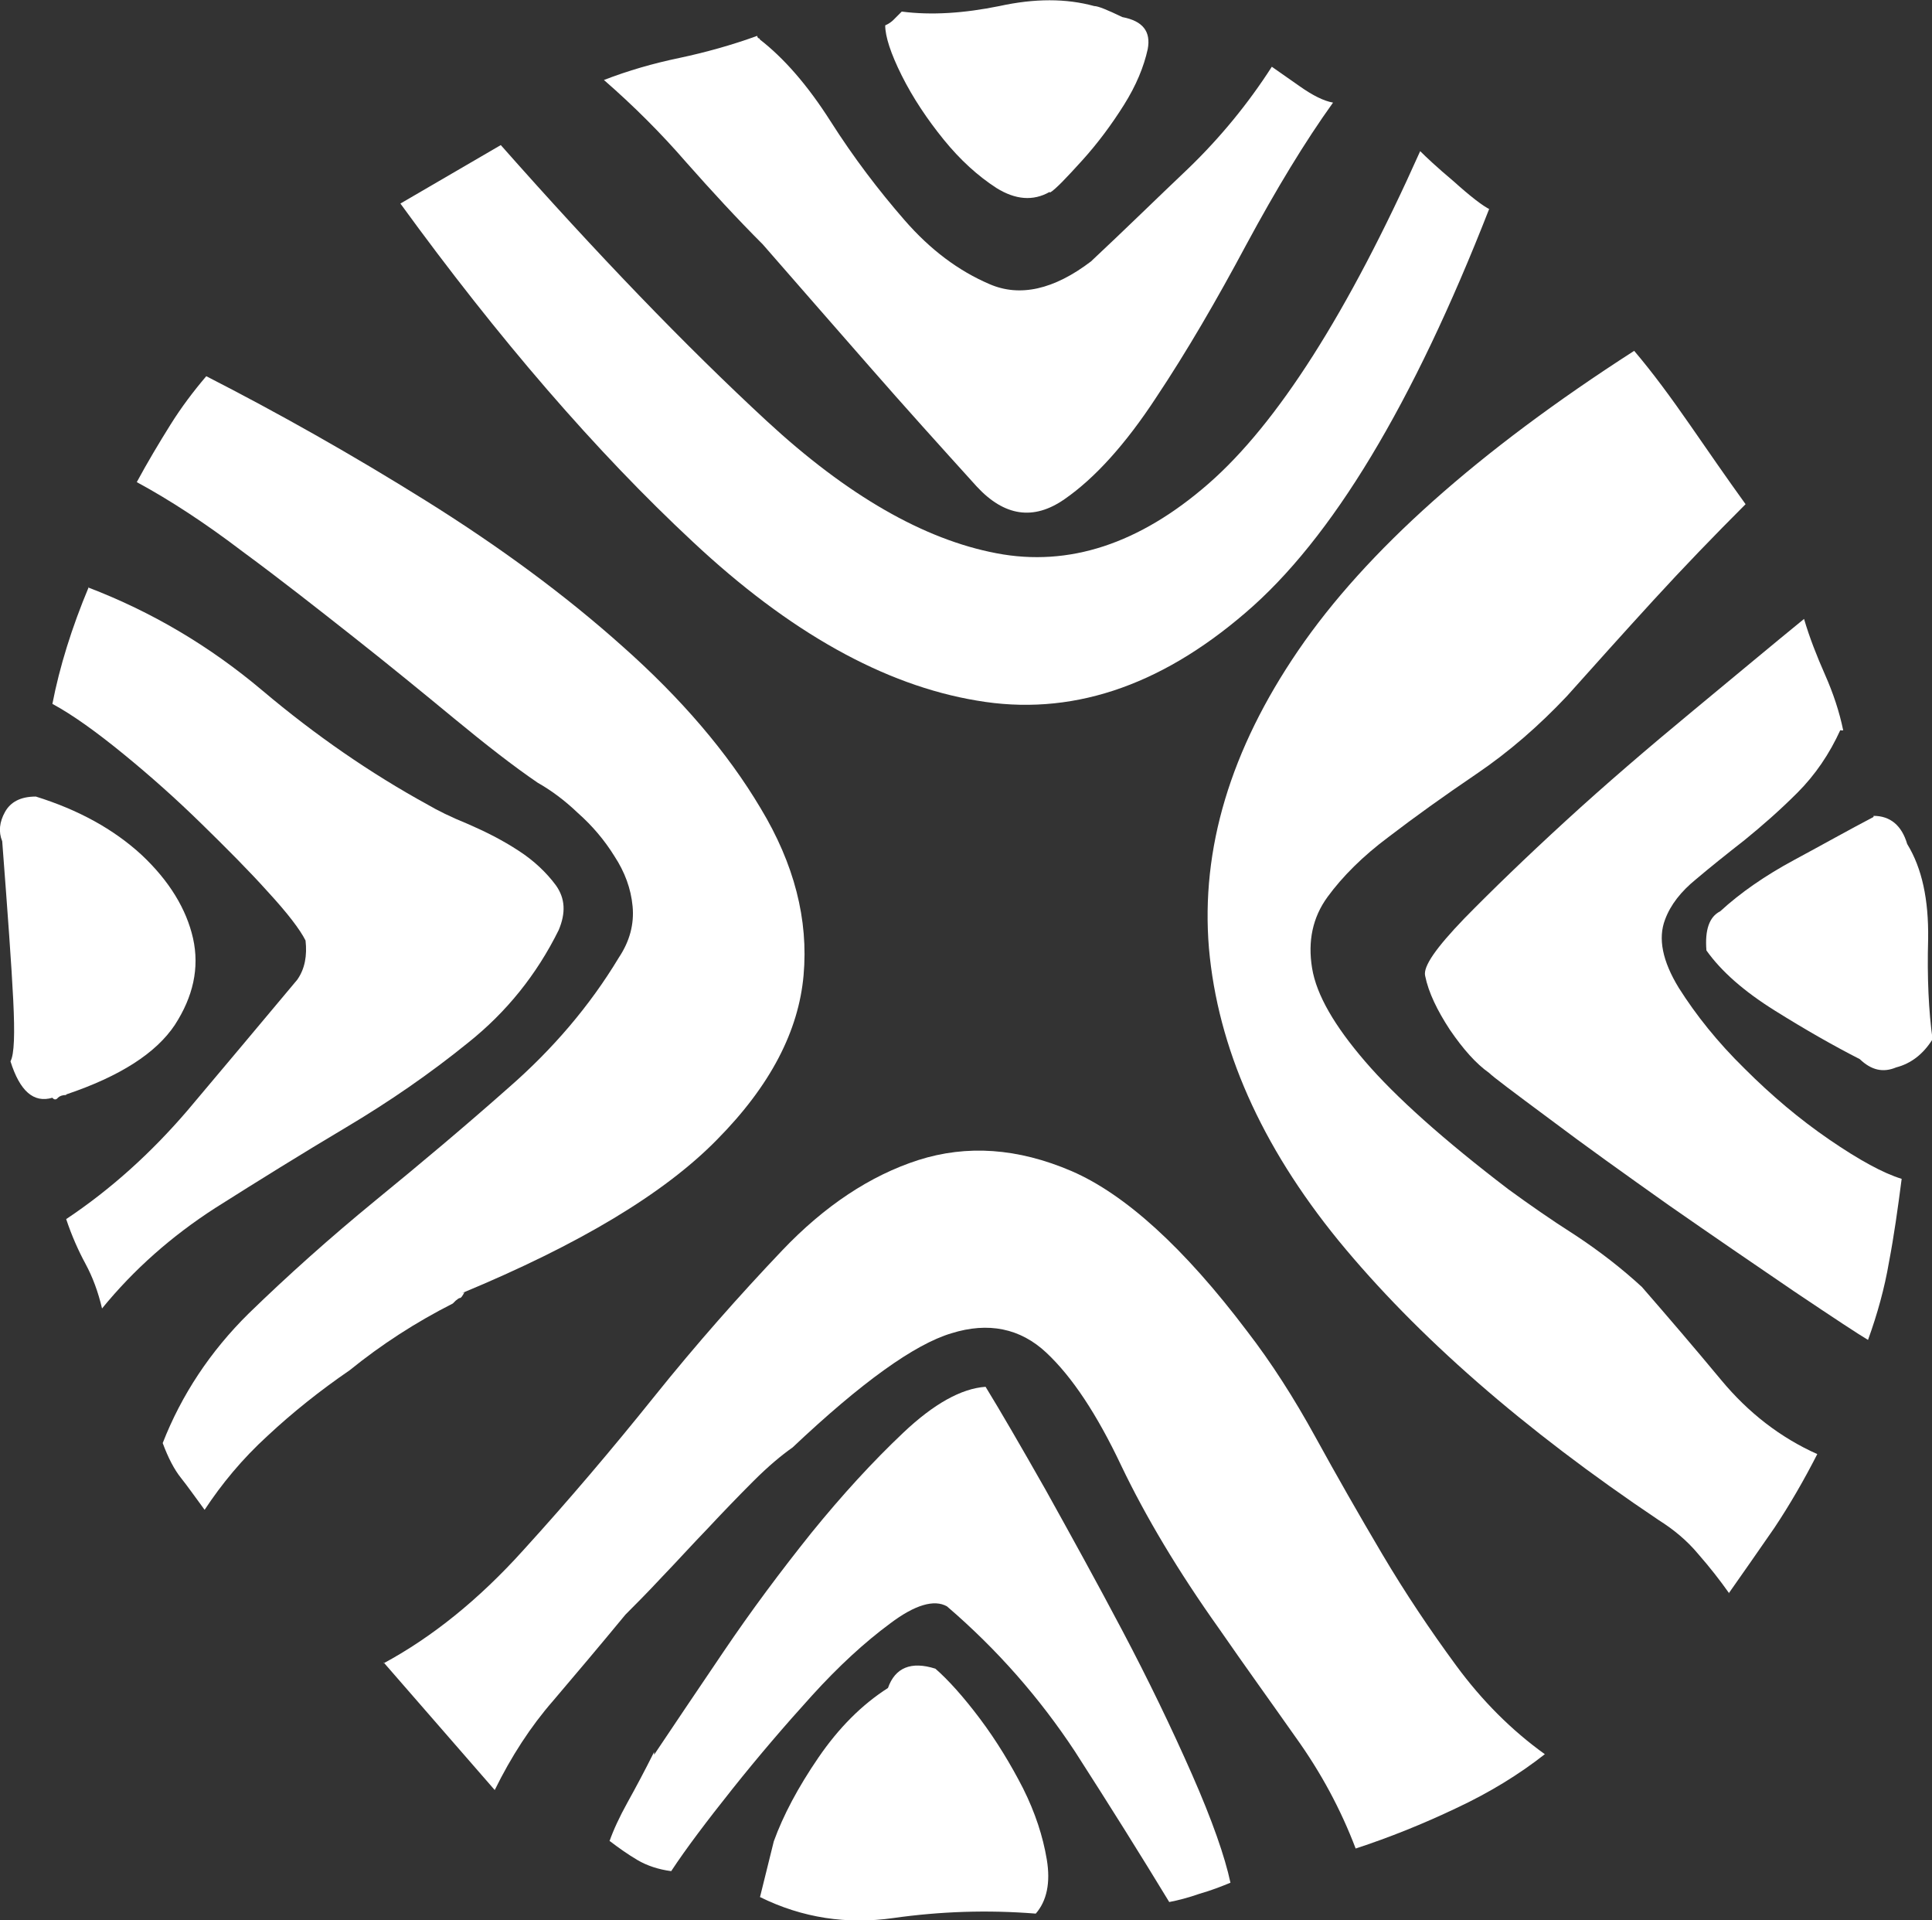 <?xml version="1.0" encoding="UTF-8"?>
<svg id="Layer_2" data-name="Layer 2" xmlns="http://www.w3.org/2000/svg" viewBox="0 0 35.03 34.81">
  <rect x="0" y="0" width="35.03" height="34.81" fill="#333333" stroke="none"/>
  <g id="Layer_1-2" data-name="Layer 1">
    <g id="Original">
      <path d="M1.2,19.85c-.07,0-.12.02-.15.05-.03.04-.07.04-.1,0-.34.1-.59-.12-.76-.66.07-.13.08-.5.05-1.11-.03-.61-.1-1.57-.2-2.88-.07-.17-.05-.35.05-.53.1-.18.28-.28.56-.28.77.24,1.41.59,1.92,1.06.5.47.81.98.93,1.51.12.54,0,1.06-.33,1.57-.34.51-.99.93-1.97,1.26Z" style="fill: #fff; stroke-width: 0px;"/>
      <path d="M1.6,10.65c1.15.44,2.2,1.06,3.16,1.87.96.81,1.96,1.5,3,2.07.17.1.41.22.73.35.32.14.62.29.91.48.28.18.51.4.68.63.17.24.18.5.05.81-.4.81-.95,1.49-1.64,2.04-.69.56-1.43,1.07-2.22,1.54-.79.47-1.58.96-2.37,1.46-.79.51-1.47,1.11-2.05,1.82-.07-.3-.17-.57-.3-.81-.13-.24-.25-.51-.35-.81.81-.54,1.54-1.2,2.2-1.97.65-.77,1.32-1.57,1.99-2.37.14-.2.18-.44.15-.71-.1-.2-.33-.5-.68-.88-.35-.39-.76-.8-1.21-1.24-.45-.44-.92-.86-1.41-1.26-.49-.4-.92-.71-1.29-.91.13-.67.35-1.38.66-2.12Z" style="fill: #fff; stroke-width: 0px;"/>
      <path d="M8.42,23.43c-.04.07-.06.1-.08.1s-.04.02-.08.05h.05-.05l-.05.05c-.67.34-1.29.74-1.87,1.21-.54.37-1.04.77-1.49,1.19-.46.42-.83.87-1.14,1.34-.17-.23-.31-.43-.43-.58-.12-.15-.23-.36-.33-.63.34-.87.86-1.66,1.56-2.35.71-.69,1.47-1.37,2.3-2.05.82-.67,1.63-1.35,2.42-2.05.79-.69,1.46-1.47,1.99-2.35.2-.3.28-.61.25-.93-.03-.32-.14-.62-.33-.91-.18-.29-.4-.55-.66-.78-.25-.24-.5-.42-.73-.55-.44-.3-.94-.69-1.51-1.16-.57-.47-1.18-.97-1.84-1.49-.66-.52-1.32-1.04-2-1.54-.67-.51-1.31-.93-1.92-1.26.2-.37.41-.72.61-1.04.2-.32.42-.61.65-.88,1.31.67,2.64,1.42,3.97,2.25,1.33.83,2.53,1.71,3.58,2.65,1.06.94,1.9,1.92,2.5,2.93.61,1.01.87,2.02.78,3.03-.09,1.01-.6,2-1.57,2.98-.96.98-2.5,1.9-4.62,2.78h0Z" style="fill: #fff; stroke-width: 0px;"/>
      <path d="M6.96,30.15c.87-.47,1.72-1.15,2.53-2.05.81-.89,1.6-1.82,2.37-2.78.77-.96,1.55-1.84,2.32-2.65.77-.81,1.6-1.36,2.47-1.64.88-.28,1.8-.22,2.78.2.97.42,2.04,1.39,3.18,2.9.44.57.85,1.21,1.24,1.92.39.71.79,1.41,1.21,2.12.42.71.87,1.38,1.34,2.02.47.64,1.01,1.18,1.61,1.61-.47.37-1.01.7-1.61.98-.61.29-1.21.53-1.82.73-.27-.71-.63-1.38-1.09-2.02-.45-.64-.92-1.29-1.39-1.97-.74-1.04-1.33-2.03-1.77-2.95-.44-.93-.89-1.61-1.36-2.05-.47-.44-1.05-.56-1.72-.35-.67.2-1.63.89-2.88,2.07-.2.14-.44.34-.71.61-.27.27-.55.56-.83.86-.29.3-.56.6-.83.88-.27.29-.49.51-.66.68-.47.57-.91,1.09-1.31,1.56-.41.47-.76,1.01-1.06,1.62l-2.02-2.32Z" style="fill: #fff; stroke-width: 0px;"/>
      <path d="M27,3.79c-1.38,3.53-2.85,5.98-4.42,7.32-1.57,1.35-3.19,1.88-4.87,1.59-1.68-.28-3.4-1.24-5.15-2.88-1.75-1.63-3.52-3.68-5.3-6.13l1.82-1.06c1.75,1.98,3.36,3.65,4.82,5,1.46,1.35,2.85,2.15,4.17,2.4,1.31.25,2.59-.17,3.84-1.26,1.25-1.09,2.53-3.1,3.84-6.03.1.1.3.29.61.55.3.27.52.44.66.51Z" style="fill: #fff; stroke-width: 0px;"/>
      <path d="M13.77.71c.44.34.87.83,1.29,1.49.42.66.87,1.25,1.34,1.79.47.54.98.92,1.54,1.16.55.24,1.17.1,1.84-.41.61-.57,1.19-1.14,1.77-1.69.57-.55,1.08-1.17,1.51-1.84.1.07.27.19.5.35.24.17.44.27.61.3-.51.71-1.03,1.57-1.57,2.57-.54,1.01-1.08,1.94-1.64,2.78-.55.84-1.11,1.46-1.66,1.84-.56.39-1.09.31-1.59-.23-.67-.74-1.32-1.46-1.94-2.17-.62-.71-1.27-1.45-1.94-2.22-.47-.47-.93-.97-1.39-1.49-.45-.52-.95-1.02-1.49-1.49.44-.17.89-.3,1.37-.4.47-.1.94-.23,1.41-.4,0,.03.02.05.05.05Z" style="fill: #fff; stroke-width: 0px;"/>
      <path d="M11.05,33.38c.07-.2.18-.44.33-.71.15-.27.31-.57.48-.91v.05c.34-.51.76-1.13,1.26-1.87.5-.74,1.03-1.45,1.59-2.15.56-.69,1.11-1.29,1.67-1.82.55-.52,1.05-.8,1.49-.83.27.44.63,1.06,1.09,1.87.45.81.92,1.66,1.39,2.55.47.89.89,1.76,1.26,2.6.37.84.6,1.5.7,1.97-.17.07-.35.14-.56.2-.2.07-.39.12-.55.15-.51-.84-1.08-1.75-1.71-2.73-.64-.97-1.41-1.85-2.32-2.63-.23-.13-.58-.03-1.03.31-.46.34-.93.77-1.42,1.31-.49.54-.97,1.1-1.44,1.69-.47.59-.84,1.08-1.11,1.49-.23-.03-.44-.1-.61-.2-.17-.1-.34-.22-.51-.35Z" style="fill: #fff; stroke-width: 0px;"/>
      <path d="M14.03,33.38c.17-.47.44-.98.81-1.52.37-.54.79-.96,1.26-1.26.13-.37.42-.49.86-.35.23.2.51.51.81.91.3.4.56.83.78,1.26.22.44.36.87.43,1.29.07.42,0,.75-.2.98-.88-.07-1.73-.04-2.58.08-.84.12-1.65,0-2.42-.38l.25-1.01Z" style="fill: #fff; stroke-width: 0px;"/>
      <path d="M19.03,3.48c-.3.17-.62.14-.96-.07-.34-.22-.66-.51-.96-.88-.3-.37-.56-.76-.76-1.16-.2-.4-.3-.71-.3-.91.07-.03.12-.07.15-.1.03-.03.08-.08.15-.15.54.07,1.13.03,1.77-.1.64-.14,1.21-.14,1.72,0,.07,0,.24.07.51.2.37.07.52.26.46.58-.07.32-.21.66-.43,1.01-.22.35-.47.69-.76,1.01-.29.32-.48.52-.58.58Z" style="fill: #fff; stroke-width: 0px;"/>
      <path d="M31.35,28.88c-.17-.24-.35-.47-.56-.71-.2-.24-.44-.44-.71-.61-2.46-1.65-4.39-3.34-5.81-5.07-1.41-1.73-2.19-3.5-2.35-5.3-.15-1.8.39-3.6,1.62-5.4,1.23-1.8,3.26-3.61,6.09-5.43.34.4.67.85,1.01,1.34.34.49.67.97,1.01,1.44-.57.57-1.13,1.15-1.67,1.74-.54.59-1.06,1.17-1.57,1.74-.51.54-1.05,1.01-1.64,1.41-.59.4-1.12.78-1.59,1.14-.47.35-.84.72-1.11,1.09-.27.37-.36.8-.28,1.29.08.49.41,1.05.96,1.69.55.64,1.42,1.42,2.6,2.32.37.27.77.55,1.21.83.44.29.84.6,1.21.94.47.54.95,1.1,1.44,1.69.49.59,1.07,1.04,1.74,1.34-.24.47-.5.92-.78,1.34-.29.42-.57.82-.83,1.19Z" style="fill: #fff; stroke-width: 0px;"/>
      <path d="M33.37,13.23c-.2.44-.46.82-.78,1.14-.32.32-.64.6-.96.86-.32.25-.62.49-.88.71-.27.22-.46.46-.56.73-.13.34-.05.75.25,1.24.31.49.7.98,1.19,1.46.49.49,1,.92,1.54,1.29.54.37.98.61,1.31.71-.07.54-.14,1.04-.23,1.51-.08.47-.21.94-.38,1.41-.17-.1-.61-.39-1.34-.88-.72-.49-1.48-1.01-2.27-1.56-.79-.56-1.52-1.08-2.17-1.57-.66-.49-1.02-.76-1.09-.83-.24-.17-.47-.43-.71-.78-.23-.35-.39-.68-.45-.98-.04-.17.2-.51.71-1.04.51-.52,1.12-1.11,1.84-1.77.72-.66,1.49-1.32,2.3-1.99.81-.67,1.48-1.23,2.02-1.67.1.34.23.67.38,1.01.15.34.26.67.33,1.01h-.05s0,0,0,0Z" style="fill: #fff; stroke-width: 0px;"/>
      <path d="M33.97,14.79c.3,0,.51.17.61.51.27.44.39,1.01.38,1.72-.02.71.01,1.31.08,1.82-.17.27-.39.44-.66.51-.24.1-.45.05-.66-.15-.47-.24-.98-.53-1.54-.88-.56-.35-.97-.71-1.24-1.09-.03-.37.05-.61.25-.71.37-.34.82-.65,1.34-.93.52-.28,1-.55,1.44-.78Z" style="fill: #fff; stroke-width: 0px;"/>
    </g>
  </g>
</svg>
